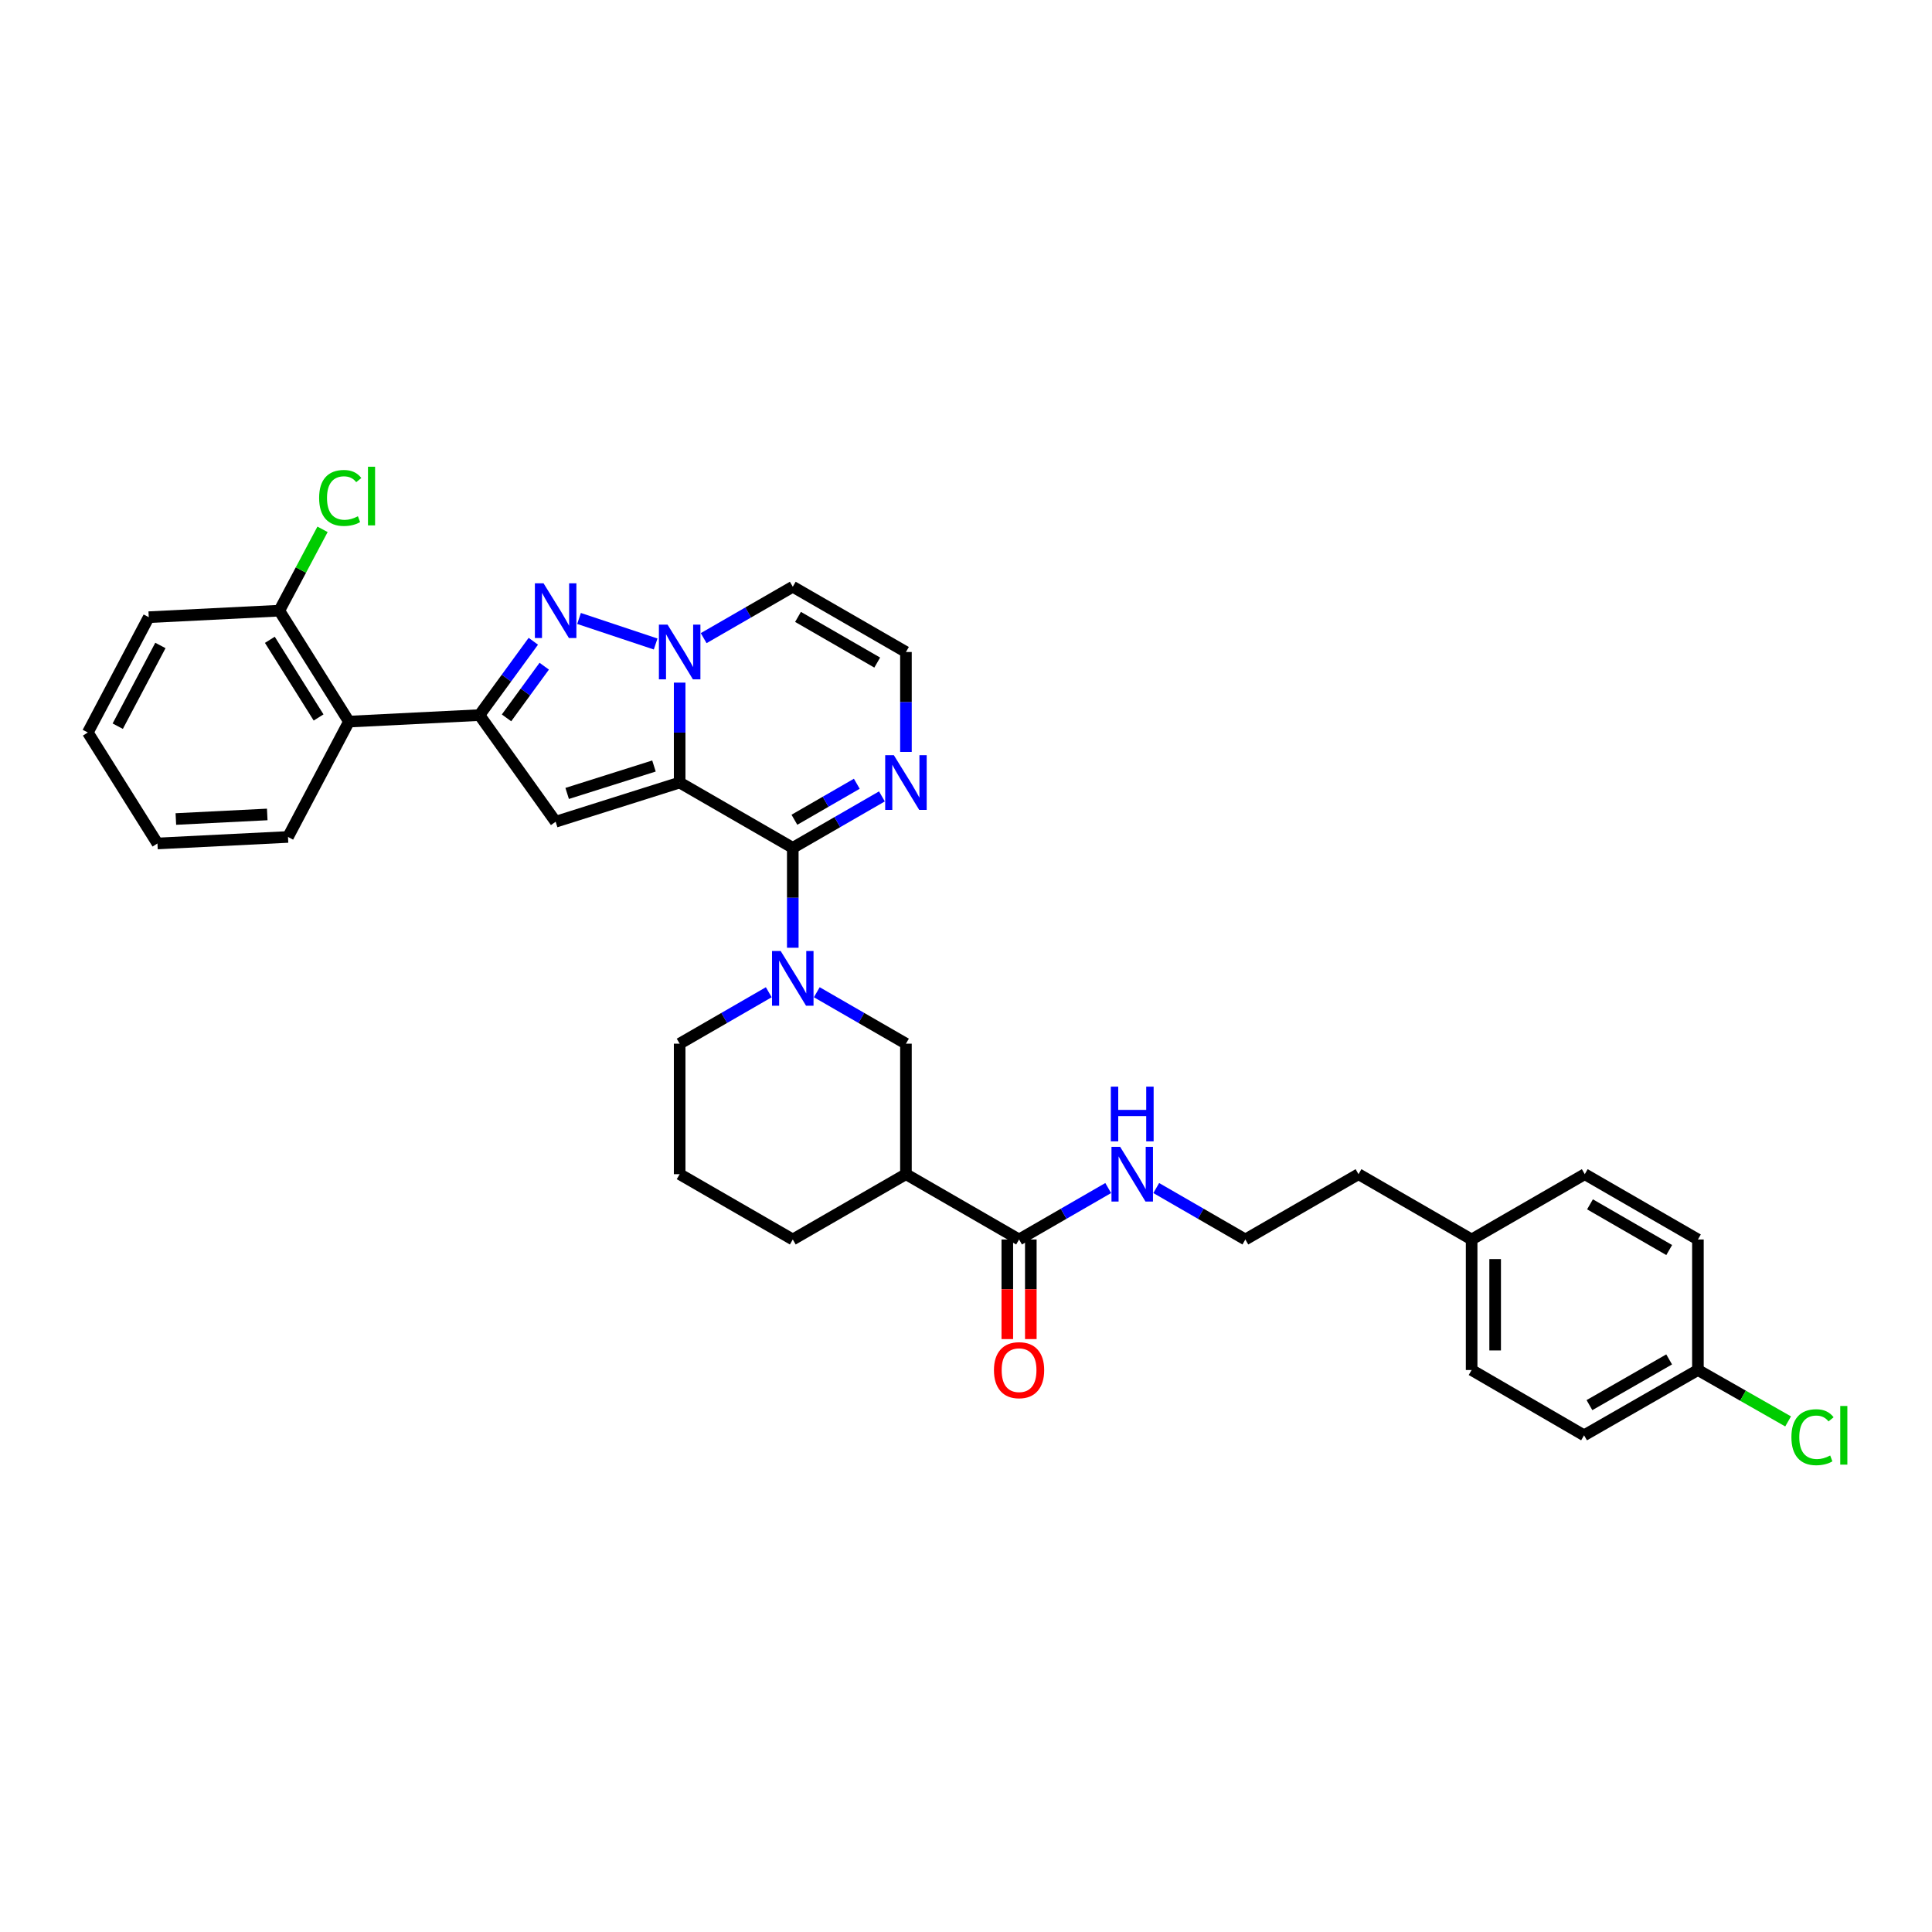 <?xml version='1.0' encoding='iso-8859-1'?>
<svg version='1.1' baseProfile='full'
              xmlns='http://www.w3.org/2000/svg'
                      xmlns:rdkit='http://www.rdkit.org/xml'
                      xmlns:xlink='http://www.w3.org/1999/xlink'
                  xml:space='preserve'
width='1000px' height='1000px' viewBox='0 0 1000 1000'>
<!-- END OF HEADER -->
<rect style='opacity:1.0;fill:#FFFFFF;stroke:none' width='1000' height='1000' x='0' y='0'> </rect>
<path class='bond-0' d='M 351.789,405.045 L 351.789,379.185' style='fill:none;fill-rule:evenodd;stroke:#000000;stroke-width:6px;stroke-linecap:butt;stroke-linejoin:miter;stroke-opacity:1' />
<path class='bond-0' d='M 351.789,379.185 L 351.789,353.325' style='fill:none;fill-rule:evenodd;stroke:#0000FF;stroke-width:6px;stroke-linecap:butt;stroke-linejoin:miter;stroke-opacity:1' />
<path class='bond-1' d='M 351.789,405.045 L 410.342,438.837' style='fill:none;fill-rule:evenodd;stroke:#000000;stroke-width:6px;stroke-linecap:butt;stroke-linejoin:miter;stroke-opacity:1' />
<path class='bond-2' d='M 351.789,405.045 L 287.6,425.325' style='fill:none;fill-rule:evenodd;stroke:#000000;stroke-width:6px;stroke-linecap:butt;stroke-linejoin:miter;stroke-opacity:1' />
<path class='bond-2' d='M 338.496,396.485 L 293.563,410.68' style='fill:none;fill-rule:evenodd;stroke:#000000;stroke-width:6px;stroke-linecap:butt;stroke-linejoin:miter;stroke-opacity:1' />
<path class='bond-3' d='M 339.358,333.332 L 299.704,320.116' style='fill:none;fill-rule:evenodd;stroke:#0000FF;stroke-width:6px;stroke-linecap:butt;stroke-linejoin:miter;stroke-opacity:1' />
<path class='bond-11' d='M 364.219,330.305 L 387.281,317.001' style='fill:none;fill-rule:evenodd;stroke:#0000FF;stroke-width:6px;stroke-linecap:butt;stroke-linejoin:miter;stroke-opacity:1' />
<path class='bond-11' d='M 387.281,317.001 L 410.342,303.698' style='fill:none;fill-rule:evenodd;stroke:#000000;stroke-width:6px;stroke-linecap:butt;stroke-linejoin:miter;stroke-opacity:1' />
<path class='bond-5' d='M 410.342,438.837 L 410.342,464.697' style='fill:none;fill-rule:evenodd;stroke:#000000;stroke-width:6px;stroke-linecap:butt;stroke-linejoin:miter;stroke-opacity:1' />
<path class='bond-5' d='M 410.342,464.697 L 410.342,490.558' style='fill:none;fill-rule:evenodd;stroke:#0000FF;stroke-width:6px;stroke-linecap:butt;stroke-linejoin:miter;stroke-opacity:1' />
<path class='bond-6' d='M 410.342,438.837 L 433.413,425.527' style='fill:none;fill-rule:evenodd;stroke:#000000;stroke-width:6px;stroke-linecap:butt;stroke-linejoin:miter;stroke-opacity:1' />
<path class='bond-6' d='M 433.413,425.527 L 456.484,412.217' style='fill:none;fill-rule:evenodd;stroke:#0000FF;stroke-width:6px;stroke-linecap:butt;stroke-linejoin:miter;stroke-opacity:1' />
<path class='bond-6' d='M 411.183,424.305 L 427.333,414.988' style='fill:none;fill-rule:evenodd;stroke:#000000;stroke-width:6px;stroke-linecap:butt;stroke-linejoin:miter;stroke-opacity:1' />
<path class='bond-6' d='M 427.333,414.988 L 443.482,405.671' style='fill:none;fill-rule:evenodd;stroke:#0000FF;stroke-width:6px;stroke-linecap:butt;stroke-linejoin:miter;stroke-opacity:1' />
<path class='bond-4' d='M 287.6,425.325 L 248.164,370.132' style='fill:none;fill-rule:evenodd;stroke:#000000;stroke-width:6px;stroke-linecap:butt;stroke-linejoin:miter;stroke-opacity:1' />
<path class='bond-33' d='M 276.048,331.914 L 262.106,351.023' style='fill:none;fill-rule:evenodd;stroke:#0000FF;stroke-width:6px;stroke-linecap:butt;stroke-linejoin:miter;stroke-opacity:1' />
<path class='bond-33' d='M 262.106,351.023 L 248.164,370.132' style='fill:none;fill-rule:evenodd;stroke:#000000;stroke-width:6px;stroke-linecap:butt;stroke-linejoin:miter;stroke-opacity:1' />
<path class='bond-33' d='M 281.694,344.818 L 271.935,358.195' style='fill:none;fill-rule:evenodd;stroke:#0000FF;stroke-width:6px;stroke-linecap:butt;stroke-linejoin:miter;stroke-opacity:1' />
<path class='bond-33' d='M 271.935,358.195 L 262.176,371.571' style='fill:none;fill-rule:evenodd;stroke:#000000;stroke-width:6px;stroke-linecap:butt;stroke-linejoin:miter;stroke-opacity:1' />
<path class='bond-8' d='M 248.164,370.132 L 180.614,373.505' style='fill:none;fill-rule:evenodd;stroke:#000000;stroke-width:6px;stroke-linecap:butt;stroke-linejoin:miter;stroke-opacity:1' />
<path class='bond-9' d='M 422.772,513.58 L 445.843,526.892' style='fill:none;fill-rule:evenodd;stroke:#0000FF;stroke-width:6px;stroke-linecap:butt;stroke-linejoin:miter;stroke-opacity:1' />
<path class='bond-9' d='M 445.843,526.892 L 468.914,540.205' style='fill:none;fill-rule:evenodd;stroke:#000000;stroke-width:6px;stroke-linecap:butt;stroke-linejoin:miter;stroke-opacity:1' />
<path class='bond-16' d='M 397.912,513.582 L 374.851,526.894' style='fill:none;fill-rule:evenodd;stroke:#0000FF;stroke-width:6px;stroke-linecap:butt;stroke-linejoin:miter;stroke-opacity:1' />
<path class='bond-16' d='M 374.851,526.894 L 351.789,540.205' style='fill:none;fill-rule:evenodd;stroke:#000000;stroke-width:6px;stroke-linecap:butt;stroke-linejoin:miter;stroke-opacity:1' />
<path class='bond-12' d='M 468.914,389.196 L 468.914,363.336' style='fill:none;fill-rule:evenodd;stroke:#0000FF;stroke-width:6px;stroke-linecap:butt;stroke-linejoin:miter;stroke-opacity:1' />
<path class='bond-12' d='M 468.914,363.336 L 468.914,337.476' style='fill:none;fill-rule:evenodd;stroke:#000000;stroke-width:6px;stroke-linecap:butt;stroke-linejoin:miter;stroke-opacity:1' />
<path class='bond-7' d='M 468.914,607.755 L 468.914,540.205' style='fill:none;fill-rule:evenodd;stroke:#000000;stroke-width:6px;stroke-linecap:butt;stroke-linejoin:miter;stroke-opacity:1' />
<path class='bond-10' d='M 468.914,607.755 L 527.467,641.553' style='fill:none;fill-rule:evenodd;stroke:#000000;stroke-width:6px;stroke-linecap:butt;stroke-linejoin:miter;stroke-opacity:1' />
<path class='bond-35' d='M 468.914,607.755 L 410.342,641.553' style='fill:none;fill-rule:evenodd;stroke:#000000;stroke-width:6px;stroke-linecap:butt;stroke-linejoin:miter;stroke-opacity:1' />
<path class='bond-13' d='M 180.614,373.505 L 144.572,316.081' style='fill:none;fill-rule:evenodd;stroke:#000000;stroke-width:6px;stroke-linecap:butt;stroke-linejoin:miter;stroke-opacity:1' />
<path class='bond-13' d='M 164.902,371.36 L 139.672,331.163' style='fill:none;fill-rule:evenodd;stroke:#000000;stroke-width:6px;stroke-linecap:butt;stroke-linejoin:miter;stroke-opacity:1' />
<path class='bond-27' d='M 180.614,373.505 L 149.067,433.206' style='fill:none;fill-rule:evenodd;stroke:#000000;stroke-width:6px;stroke-linecap:butt;stroke-linejoin:miter;stroke-opacity:1' />
<path class='bond-14' d='M 521.383,641.553 L 521.383,667.33' style='fill:none;fill-rule:evenodd;stroke:#000000;stroke-width:6px;stroke-linecap:butt;stroke-linejoin:miter;stroke-opacity:1' />
<path class='bond-14' d='M 521.383,667.33 L 521.383,693.107' style='fill:none;fill-rule:evenodd;stroke:#FF0000;stroke-width:6px;stroke-linecap:butt;stroke-linejoin:miter;stroke-opacity:1' />
<path class='bond-14' d='M 533.55,641.553 L 533.55,667.33' style='fill:none;fill-rule:evenodd;stroke:#000000;stroke-width:6px;stroke-linecap:butt;stroke-linejoin:miter;stroke-opacity:1' />
<path class='bond-14' d='M 533.55,667.33 L 533.55,693.107' style='fill:none;fill-rule:evenodd;stroke:#FF0000;stroke-width:6px;stroke-linecap:butt;stroke-linejoin:miter;stroke-opacity:1' />
<path class='bond-15' d='M 527.467,641.553 L 550.538,628.24' style='fill:none;fill-rule:evenodd;stroke:#000000;stroke-width:6px;stroke-linecap:butt;stroke-linejoin:miter;stroke-opacity:1' />
<path class='bond-15' d='M 550.538,628.24 L 573.609,614.928' style='fill:none;fill-rule:evenodd;stroke:#0000FF;stroke-width:6px;stroke-linecap:butt;stroke-linejoin:miter;stroke-opacity:1' />
<path class='bond-34' d='M 410.342,303.698 L 468.914,337.476' style='fill:none;fill-rule:evenodd;stroke:#000000;stroke-width:6px;stroke-linecap:butt;stroke-linejoin:miter;stroke-opacity:1' />
<path class='bond-34' d='M 413.049,319.305 L 454.05,342.949' style='fill:none;fill-rule:evenodd;stroke:#000000;stroke-width:6px;stroke-linecap:butt;stroke-linejoin:miter;stroke-opacity:1' />
<path class='bond-18' d='M 144.572,316.081 L 155.76,295.03' style='fill:none;fill-rule:evenodd;stroke:#000000;stroke-width:6px;stroke-linecap:butt;stroke-linejoin:miter;stroke-opacity:1' />
<path class='bond-18' d='M 155.76,295.03 L 166.947,273.978' style='fill:none;fill-rule:evenodd;stroke:#00CC00;stroke-width:6px;stroke-linecap:butt;stroke-linejoin:miter;stroke-opacity:1' />
<path class='bond-30' d='M 144.572,316.081 L 76.995,319.454' style='fill:none;fill-rule:evenodd;stroke:#000000;stroke-width:6px;stroke-linecap:butt;stroke-linejoin:miter;stroke-opacity:1' />
<path class='bond-26' d='M 598.469,614.93 L 621.53,628.241' style='fill:none;fill-rule:evenodd;stroke:#0000FF;stroke-width:6px;stroke-linecap:butt;stroke-linejoin:miter;stroke-opacity:1' />
<path class='bond-26' d='M 621.53,628.241 L 644.592,641.553' style='fill:none;fill-rule:evenodd;stroke:#000000;stroke-width:6px;stroke-linecap:butt;stroke-linejoin:miter;stroke-opacity:1' />
<path class='bond-28' d='M 351.789,540.205 L 351.789,607.755' style='fill:none;fill-rule:evenodd;stroke:#000000;stroke-width:6px;stroke-linecap:butt;stroke-linejoin:miter;stroke-opacity:1' />
<path class='bond-17' d='M 878.841,709.116 L 819.91,742.914' style='fill:none;fill-rule:evenodd;stroke:#000000;stroke-width:6px;stroke-linecap:butt;stroke-linejoin:miter;stroke-opacity:1' />
<path class='bond-17' d='M 863.948,703.631 L 822.697,727.29' style='fill:none;fill-rule:evenodd;stroke:#000000;stroke-width:6px;stroke-linecap:butt;stroke-linejoin:miter;stroke-opacity:1' />
<path class='bond-20' d='M 878.841,709.116 L 902.183,722.417' style='fill:none;fill-rule:evenodd;stroke:#000000;stroke-width:6px;stroke-linecap:butt;stroke-linejoin:miter;stroke-opacity:1' />
<path class='bond-20' d='M 902.183,722.417 L 925.524,735.719' style='fill:none;fill-rule:evenodd;stroke:#00CC00;stroke-width:6px;stroke-linecap:butt;stroke-linejoin:miter;stroke-opacity:1' />
<path class='bond-37' d='M 878.841,709.116 L 878.841,641.553' style='fill:none;fill-rule:evenodd;stroke:#000000;stroke-width:6px;stroke-linecap:butt;stroke-linejoin:miter;stroke-opacity:1' />
<path class='bond-19' d='M 761.716,641.553 L 703.164,607.755' style='fill:none;fill-rule:evenodd;stroke:#000000;stroke-width:6px;stroke-linecap:butt;stroke-linejoin:miter;stroke-opacity:1' />
<path class='bond-24' d='M 761.716,641.553 L 820.275,607.755' style='fill:none;fill-rule:evenodd;stroke:#000000;stroke-width:6px;stroke-linecap:butt;stroke-linejoin:miter;stroke-opacity:1' />
<path class='bond-25' d='M 761.716,641.553 L 761.716,709.116' style='fill:none;fill-rule:evenodd;stroke:#000000;stroke-width:6px;stroke-linecap:butt;stroke-linejoin:miter;stroke-opacity:1' />
<path class='bond-25' d='M 773.884,651.687 L 773.884,698.982' style='fill:none;fill-rule:evenodd;stroke:#000000;stroke-width:6px;stroke-linecap:butt;stroke-linejoin:miter;stroke-opacity:1' />
<path class='bond-21' d='M 410.342,641.553 L 351.789,607.755' style='fill:none;fill-rule:evenodd;stroke:#000000;stroke-width:6px;stroke-linecap:butt;stroke-linejoin:miter;stroke-opacity:1' />
<path class='bond-22' d='M 878.841,641.553 L 820.275,607.755' style='fill:none;fill-rule:evenodd;stroke:#000000;stroke-width:6px;stroke-linecap:butt;stroke-linejoin:miter;stroke-opacity:1' />
<path class='bond-22' d='M 863.975,647.022 L 822.979,623.363' style='fill:none;fill-rule:evenodd;stroke:#000000;stroke-width:6px;stroke-linecap:butt;stroke-linejoin:miter;stroke-opacity:1' />
<path class='bond-23' d='M 819.91,742.914 L 761.716,709.116' style='fill:none;fill-rule:evenodd;stroke:#000000;stroke-width:6px;stroke-linecap:butt;stroke-linejoin:miter;stroke-opacity:1' />
<path class='bond-29' d='M 644.592,641.553 L 703.164,607.755' style='fill:none;fill-rule:evenodd;stroke:#000000;stroke-width:6px;stroke-linecap:butt;stroke-linejoin:miter;stroke-opacity:1' />
<path class='bond-31' d='M 149.067,433.206 L 81.497,436.579' style='fill:none;fill-rule:evenodd;stroke:#000000;stroke-width:6px;stroke-linecap:butt;stroke-linejoin:miter;stroke-opacity:1' />
<path class='bond-31' d='M 138.325,421.56 L 91.026,423.921' style='fill:none;fill-rule:evenodd;stroke:#000000;stroke-width:6px;stroke-linecap:butt;stroke-linejoin:miter;stroke-opacity:1' />
<path class='bond-36' d='M 76.995,319.454 L 45.455,379.142' style='fill:none;fill-rule:evenodd;stroke:#000000;stroke-width:6px;stroke-linecap:butt;stroke-linejoin:miter;stroke-opacity:1' />
<path class='bond-36' d='M 83.022,334.092 L 60.943,375.874' style='fill:none;fill-rule:evenodd;stroke:#000000;stroke-width:6px;stroke-linecap:butt;stroke-linejoin:miter;stroke-opacity:1' />
<path class='bond-32' d='M 81.497,436.579 L 45.455,379.142' style='fill:none;fill-rule:evenodd;stroke:#000000;stroke-width:6px;stroke-linecap:butt;stroke-linejoin:miter;stroke-opacity:1' />
<path  class='atom-1' d='M 345.529 323.316
L 354.809 338.316
Q 355.729 339.796, 357.209 342.476
Q 358.689 345.156, 358.769 345.316
L 358.769 323.316
L 362.529 323.316
L 362.529 351.636
L 358.649 351.636
L 348.689 335.236
Q 347.529 333.316, 346.289 331.116
Q 345.089 328.916, 344.729 328.236
L 344.729 351.636
L 341.049 351.636
L 341.049 323.316
L 345.529 323.316
' fill='#0000FF'/>
<path  class='atom-4' d='M 281.34 301.921
L 290.62 316.921
Q 291.54 318.401, 293.02 321.081
Q 294.5 323.761, 294.58 323.921
L 294.58 301.921
L 298.34 301.921
L 298.34 330.241
L 294.46 330.241
L 284.5 313.841
Q 283.34 311.921, 282.1 309.721
Q 280.9 307.521, 280.54 306.841
L 280.54 330.241
L 276.86 330.241
L 276.86 301.921
L 281.34 301.921
' fill='#0000FF'/>
<path  class='atom-6' d='M 404.082 492.247
L 413.362 507.247
Q 414.282 508.727, 415.762 511.407
Q 417.242 514.087, 417.322 514.247
L 417.322 492.247
L 421.082 492.247
L 421.082 520.567
L 417.202 520.567
L 407.242 504.167
Q 406.082 502.247, 404.842 500.047
Q 403.642 497.847, 403.282 497.167
L 403.282 520.567
L 399.602 520.567
L 399.602 492.247
L 404.082 492.247
' fill='#0000FF'/>
<path  class='atom-7' d='M 462.654 390.885
L 471.934 405.885
Q 472.854 407.365, 474.334 410.045
Q 475.814 412.725, 475.894 412.885
L 475.894 390.885
L 479.654 390.885
L 479.654 419.205
L 475.774 419.205
L 465.814 402.805
Q 464.654 400.885, 463.414 398.685
Q 462.214 396.485, 461.854 395.805
L 461.854 419.205
L 458.174 419.205
L 458.174 390.885
L 462.654 390.885
' fill='#0000FF'/>
<path  class='atom-15' d='M 514.467 709.196
Q 514.467 702.396, 517.827 698.596
Q 521.187 694.796, 527.467 694.796
Q 533.747 694.796, 537.107 698.596
Q 540.467 702.396, 540.467 709.196
Q 540.467 716.076, 537.067 719.996
Q 533.667 723.876, 527.467 723.876
Q 521.227 723.876, 517.827 719.996
Q 514.467 716.116, 514.467 709.196
M 527.467 720.676
Q 531.787 720.676, 534.107 717.796
Q 536.467 714.876, 536.467 709.196
Q 536.467 703.636, 534.107 700.836
Q 531.787 697.996, 527.467 697.996
Q 523.147 697.996, 520.787 700.796
Q 518.467 703.596, 518.467 709.196
Q 518.467 714.916, 520.787 717.796
Q 523.147 720.676, 527.467 720.676
' fill='#FF0000'/>
<path  class='atom-16' d='M 579.779 593.595
L 589.059 608.595
Q 589.979 610.075, 591.459 612.755
Q 592.939 615.435, 593.019 615.595
L 593.019 593.595
L 596.779 593.595
L 596.779 621.915
L 592.899 621.915
L 582.939 605.515
Q 581.779 603.595, 580.539 601.395
Q 579.339 599.195, 578.979 598.515
L 578.979 621.915
L 575.299 621.915
L 575.299 593.595
L 579.779 593.595
' fill='#0000FF'/>
<path  class='atom-16' d='M 574.959 562.443
L 578.799 562.443
L 578.799 574.483
L 593.279 574.483
L 593.279 562.443
L 597.119 562.443
L 597.119 590.763
L 593.279 590.763
L 593.279 577.683
L 578.799 577.683
L 578.799 590.763
L 574.959 590.763
L 574.959 562.443
' fill='#0000FF'/>
<path  class='atom-19' d='M 165.179 257.739
Q 165.179 250.699, 168.459 247.019
Q 171.779 243.299, 178.059 243.299
Q 183.899 243.299, 187.019 247.419
L 184.379 249.579
Q 182.099 246.579, 178.059 246.579
Q 173.779 246.579, 171.499 249.459
Q 169.259 252.299, 169.259 257.739
Q 169.259 263.339, 171.579 266.219
Q 173.939 269.099, 178.499 269.099
Q 181.619 269.099, 185.259 267.219
L 186.379 270.219
Q 184.899 271.179, 182.659 271.739
Q 180.419 272.299, 177.939 272.299
Q 171.779 272.299, 168.459 268.539
Q 165.179 264.779, 165.179 257.739
' fill='#00CC00'/>
<path  class='atom-19' d='M 190.459 241.579
L 194.139 241.579
L 194.139 271.939
L 190.459 271.939
L 190.459 241.579
' fill='#00CC00'/>
<path  class='atom-21' d='M 927.231 743.894
Q 927.231 736.854, 930.511 733.174
Q 933.831 729.454, 940.111 729.454
Q 945.951 729.454, 949.071 733.574
L 946.431 735.734
Q 944.151 732.734, 940.111 732.734
Q 935.831 732.734, 933.551 735.614
Q 931.311 738.454, 931.311 743.894
Q 931.311 749.494, 933.631 752.374
Q 935.991 755.254, 940.551 755.254
Q 943.671 755.254, 947.311 753.374
L 948.431 756.374
Q 946.951 757.334, 944.711 757.894
Q 942.471 758.454, 939.991 758.454
Q 933.831 758.454, 930.511 754.694
Q 927.231 750.934, 927.231 743.894
' fill='#00CC00'/>
<path  class='atom-21' d='M 952.511 727.734
L 956.191 727.734
L 956.191 758.094
L 952.511 758.094
L 952.511 727.734
' fill='#00CC00'/>
</svg>

